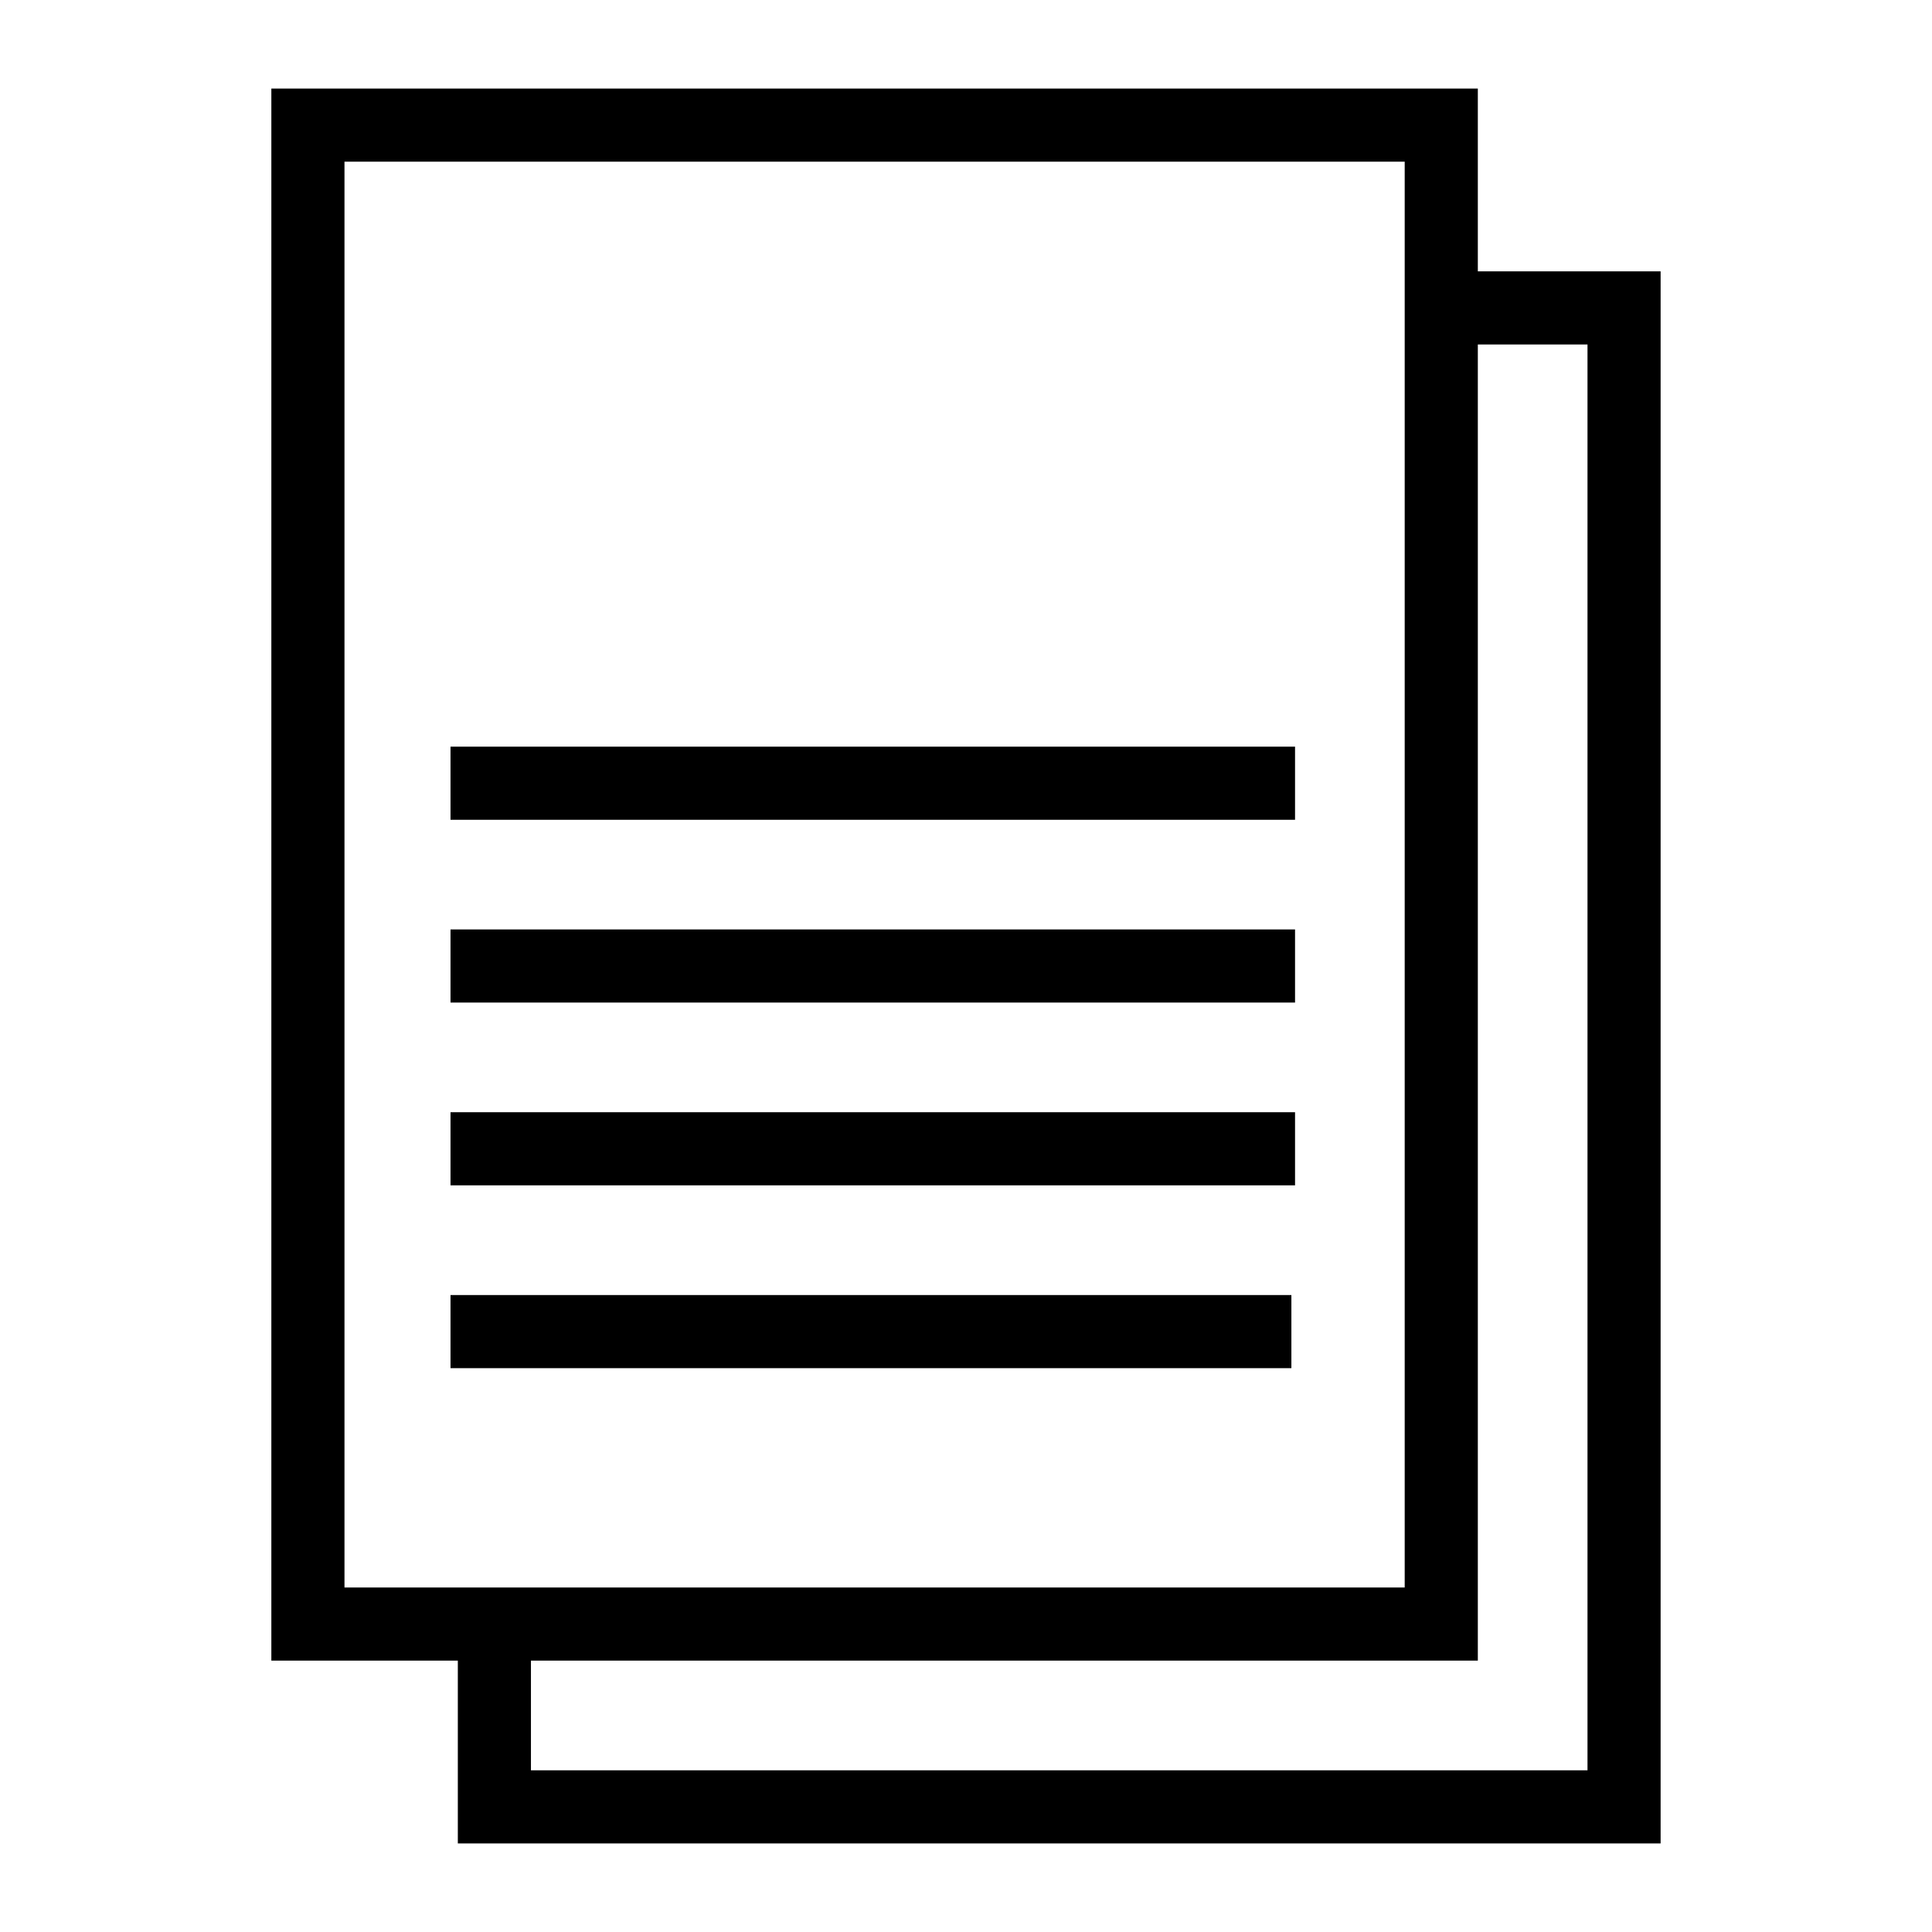 <?xml version="1.0" encoding="UTF-8"?>
<!-- Uploaded to: SVG Repo, www.svgrepo.com, Generator: SVG Repo Mixer Tools -->
<svg fill="#000000" width="800px" height="800px" version="1.1" viewBox="144 144 512 512" xmlns="http://www.w3.org/2000/svg">
 <g>
  <path d="m263.39 487.2h222.84v19.379h-222.84z"/>
  <path d="m263.39 438.75h223.81v19.379h-223.81z"/>
  <path d="m263.39 390.31h223.81v19.379h-223.81z"/>
  <path d="m263.39 341.87h223.81v19.379h-223.81z"/>
  <path d="m535.64 584.08h-319.73v-416.61h319.73zm-300.35-19.375h280.97v-377.86h-280.97z"/>
  <path d="m584.08 632.53h-318.75v-57.164h19.375v37.785h280v-377.86h-39.727v-19.379h59.102z"/>
 </g>
</svg>